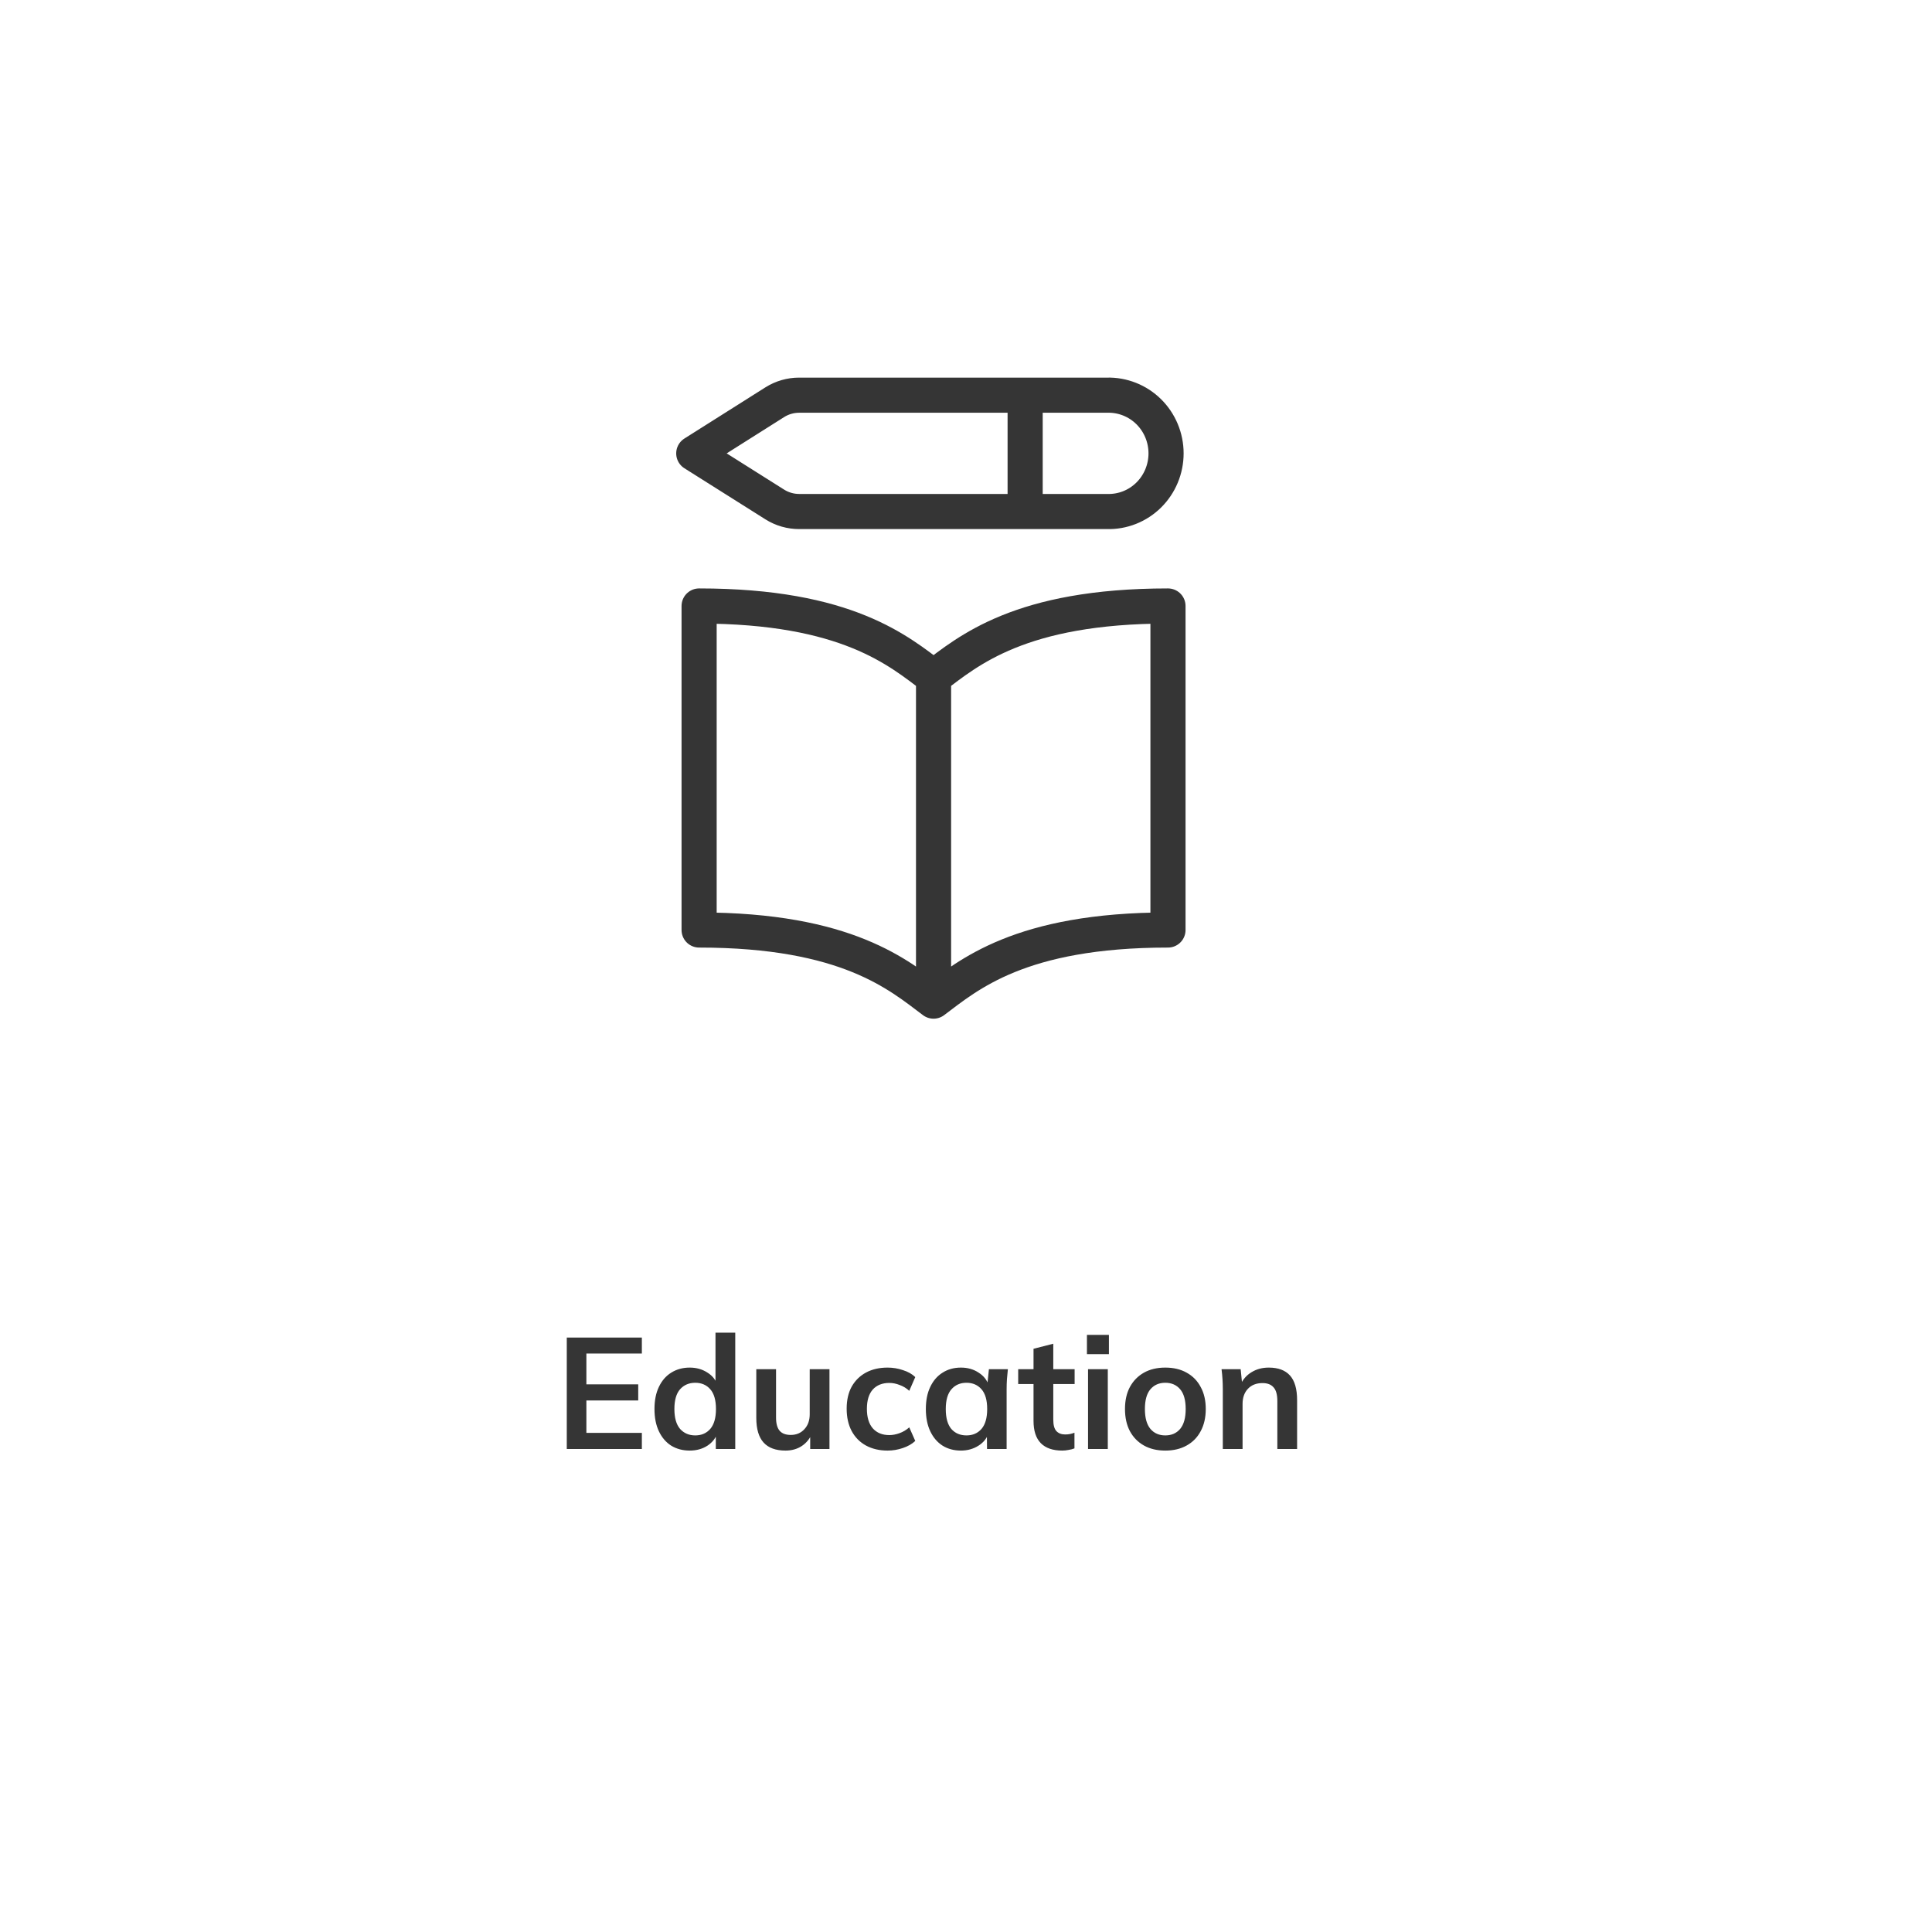 <svg width="220" height="220" viewBox="0 0 220 220" fill="none" xmlns="http://www.w3.org/2000/svg">
<g filter="url(#filter0_d_187_10)">
<rect x="8" y="4" width="196" height="196" rx="8" fill="white"/>
</g>
<path d="M64.54 165V152.31H73.09V154.128H66.772V157.638H72.676V159.474H66.772V163.164H73.09V165H64.54ZM78.54 165.18C77.748 165.18 77.046 164.994 76.434 164.622C75.834 164.238 75.366 163.692 75.03 162.984C74.694 162.276 74.526 161.43 74.526 160.446C74.526 159.462 74.694 158.622 75.03 157.926C75.366 157.218 75.834 156.678 76.434 156.306C77.046 155.922 77.748 155.73 78.54 155.73C79.296 155.73 79.962 155.916 80.538 156.288C81.126 156.648 81.516 157.14 81.708 157.764H81.474V151.752H83.724V165H81.51V163.074H81.726C81.534 163.722 81.144 164.238 80.556 164.622C79.98 164.994 79.308 165.18 78.54 165.18ZM79.17 163.452C79.878 163.452 80.448 163.206 80.88 162.714C81.312 162.21 81.528 161.454 81.528 160.446C81.528 159.438 81.312 158.688 80.88 158.196C80.448 157.704 79.878 157.458 79.17 157.458C78.462 157.458 77.886 157.704 77.442 158.196C77.01 158.688 76.794 159.438 76.794 160.446C76.794 161.454 77.01 162.21 77.442 162.714C77.886 163.206 78.462 163.452 79.17 163.452ZM89.45 165.18C88.334 165.18 87.5 164.874 86.948 164.262C86.396 163.65 86.12 162.714 86.12 161.454V155.91H88.37V161.436C88.37 162.108 88.508 162.606 88.784 162.93C89.06 163.242 89.48 163.398 90.044 163.398C90.68 163.398 91.196 163.182 91.592 162.75C92 162.318 92.204 161.748 92.204 161.04V155.91H94.454V165H92.258V163.146H92.51C92.246 163.794 91.844 164.298 91.304 164.658C90.776 165.006 90.158 165.18 89.45 165.18ZM101.073 165.18C100.137 165.18 99.315 164.988 98.607 164.604C97.911 164.22 97.371 163.674 96.987 162.966C96.603 162.246 96.411 161.394 96.411 160.41C96.411 159.426 96.603 158.586 96.987 157.89C97.383 157.194 97.929 156.66 98.625 156.288C99.321 155.916 100.137 155.73 101.073 155.73C101.673 155.73 102.255 155.826 102.819 156.018C103.395 156.198 103.863 156.462 104.223 156.81L103.539 158.376C103.215 158.076 102.849 157.854 102.441 157.71C102.045 157.554 101.655 157.476 101.271 157.476C100.467 157.476 99.837 157.728 99.381 158.232C98.937 158.736 98.715 159.468 98.715 160.428C98.715 161.388 98.937 162.126 99.381 162.642C99.837 163.158 100.467 163.416 101.271 163.416C101.643 163.416 102.027 163.344 102.423 163.2C102.831 163.056 103.203 162.834 103.539 162.534L104.223 164.082C103.851 164.43 103.377 164.7 102.801 164.892C102.237 165.084 101.661 165.18 101.073 165.18ZM109.424 165.18C108.632 165.18 107.936 164.994 107.336 164.622C106.736 164.238 106.268 163.692 105.932 162.984C105.596 162.276 105.428 161.43 105.428 160.446C105.428 159.462 105.596 158.622 105.932 157.926C106.268 157.218 106.736 156.678 107.336 156.306C107.936 155.922 108.632 155.73 109.424 155.73C110.192 155.73 110.864 155.922 111.44 156.306C112.028 156.678 112.418 157.182 112.61 157.818H112.412L112.61 155.91H114.77C114.734 156.282 114.698 156.66 114.662 157.044C114.638 157.428 114.626 157.806 114.626 158.178V165H112.394L112.376 163.128H112.592C112.4 163.752 112.01 164.25 111.422 164.622C110.834 164.994 110.168 165.18 109.424 165.18ZM110.054 163.452C110.762 163.452 111.332 163.206 111.764 162.714C112.196 162.21 112.412 161.454 112.412 160.446C112.412 159.438 112.196 158.688 111.764 158.196C111.332 157.704 110.762 157.458 110.054 157.458C109.346 157.458 108.776 157.704 108.344 158.196C107.912 158.688 107.696 159.438 107.696 160.446C107.696 161.454 107.906 162.21 108.326 162.714C108.758 163.206 109.334 163.452 110.054 163.452ZM120.965 165.18C119.885 165.18 119.069 164.898 118.517 164.334C117.965 163.77 117.689 162.924 117.689 161.796V157.602H115.943V155.91H117.689V153.588L119.939 153.012V155.91H122.369V157.602H119.939V161.652C119.939 162.276 120.059 162.714 120.299 162.966C120.539 163.218 120.869 163.344 121.289 163.344C121.517 163.344 121.709 163.326 121.865 163.29C122.033 163.254 122.195 163.206 122.351 163.146V164.928C122.147 165.012 121.919 165.072 121.667 165.108C121.427 165.156 121.193 165.18 120.965 165.18ZM123.897 165V155.91H126.147V165H123.897ZM123.771 154.2V152.004H126.273V154.2H123.771ZM132.694 165.18C131.758 165.18 130.948 164.988 130.264 164.604C129.58 164.22 129.046 163.674 128.662 162.966C128.29 162.258 128.104 161.418 128.104 160.446C128.104 159.474 128.29 158.64 128.662 157.944C129.046 157.236 129.58 156.69 130.264 156.306C130.948 155.922 131.758 155.73 132.694 155.73C133.63 155.73 134.44 155.922 135.124 156.306C135.82 156.69 136.354 157.236 136.726 157.944C137.11 158.64 137.302 159.474 137.302 160.446C137.302 161.418 137.11 162.258 136.726 162.966C136.354 163.674 135.82 164.22 135.124 164.604C134.44 164.988 133.63 165.18 132.694 165.18ZM132.694 163.452C133.402 163.452 133.966 163.206 134.386 162.714C134.806 162.21 135.016 161.454 135.016 160.446C135.016 159.438 134.806 158.688 134.386 158.196C133.966 157.704 133.402 157.458 132.694 157.458C131.986 157.458 131.422 157.704 131.002 158.196C130.582 158.688 130.372 159.438 130.372 160.446C130.372 161.454 130.582 162.21 131.002 162.714C131.422 163.206 131.986 163.452 132.694 163.452ZM139.243 165V158.178C139.243 157.806 139.231 157.428 139.207 157.044C139.183 156.66 139.147 156.282 139.099 155.91H141.277L141.457 157.71H141.241C141.529 157.074 141.955 156.588 142.519 156.252C143.083 155.904 143.737 155.73 144.481 155.73C145.549 155.73 146.353 156.03 146.893 156.63C147.433 157.23 147.703 158.166 147.703 159.438V165H145.453V159.546C145.453 158.814 145.309 158.292 145.021 157.98C144.745 157.656 144.325 157.494 143.761 157.494C143.065 157.494 142.513 157.71 142.105 158.142C141.697 158.574 141.493 159.15 141.493 159.87V165H139.243Z" fill="#353535"/>
<path d="M106.305 77.105C102.376 74.158 96.489 69.005 79.609 69.005V105.901C96.489 105.901 102.376 111.053 106.305 114M106.305 77.105V114M106.305 77.105C110.233 74.158 116.12 69.005 133 69.005V105.901C116.12 105.901 110.233 111.053 106.305 114M116.735 45.288V58.247M126.067 45H91.001C90.021 44.999 89.06 45.276 88.228 45.799L79 51.629L88.228 57.448C89.06 57.971 90.021 58.248 91.001 58.247H126.067C126.94 58.272 127.809 58.119 128.622 57.798C129.435 57.477 130.177 56.993 130.803 56.376C131.429 55.758 131.926 55.02 132.266 54.204C132.606 53.388 132.781 52.512 132.781 51.626C132.781 50.74 132.606 49.864 132.266 49.048C131.926 48.232 131.429 47.494 130.803 46.877C130.177 46.259 129.435 45.776 128.622 45.454C127.809 45.133 126.94 44.975 126.067 45Z" stroke="#353535" stroke-width="4" stroke-linecap="round" stroke-linejoin="round"/>
<defs>
<filter id="filter0_d_187_10" x="0" y="0" width="220" height="220" filterUnits="userSpaceOnUse" color-interpolation-filters="sRGB">
<feFlood flood-opacity="0" result="BackgroundImageFix"/>
<feColorMatrix in="SourceAlpha" type="matrix" values="0 0 0 0 0 0 0 0 0 0 0 0 0 0 0 0 0 0 127 0" result="hardAlpha"/>
<feOffset dx="4" dy="8"/>
<feGaussianBlur stdDeviation="6"/>
<feComposite in2="hardAlpha" operator="out"/>
<feColorMatrix type="matrix" values="0 0 0 0 0 0 0 0 0 0 0 0 0 0 0 0 0 0 0.12 0"/>
<feBlend mode="normal" in2="BackgroundImageFix" result="effect1_dropShadow_187_10"/>
<feBlend mode="normal" in="SourceGraphic" in2="effect1_dropShadow_187_10" result="shape"/>
</filter>
</defs>
</svg>
